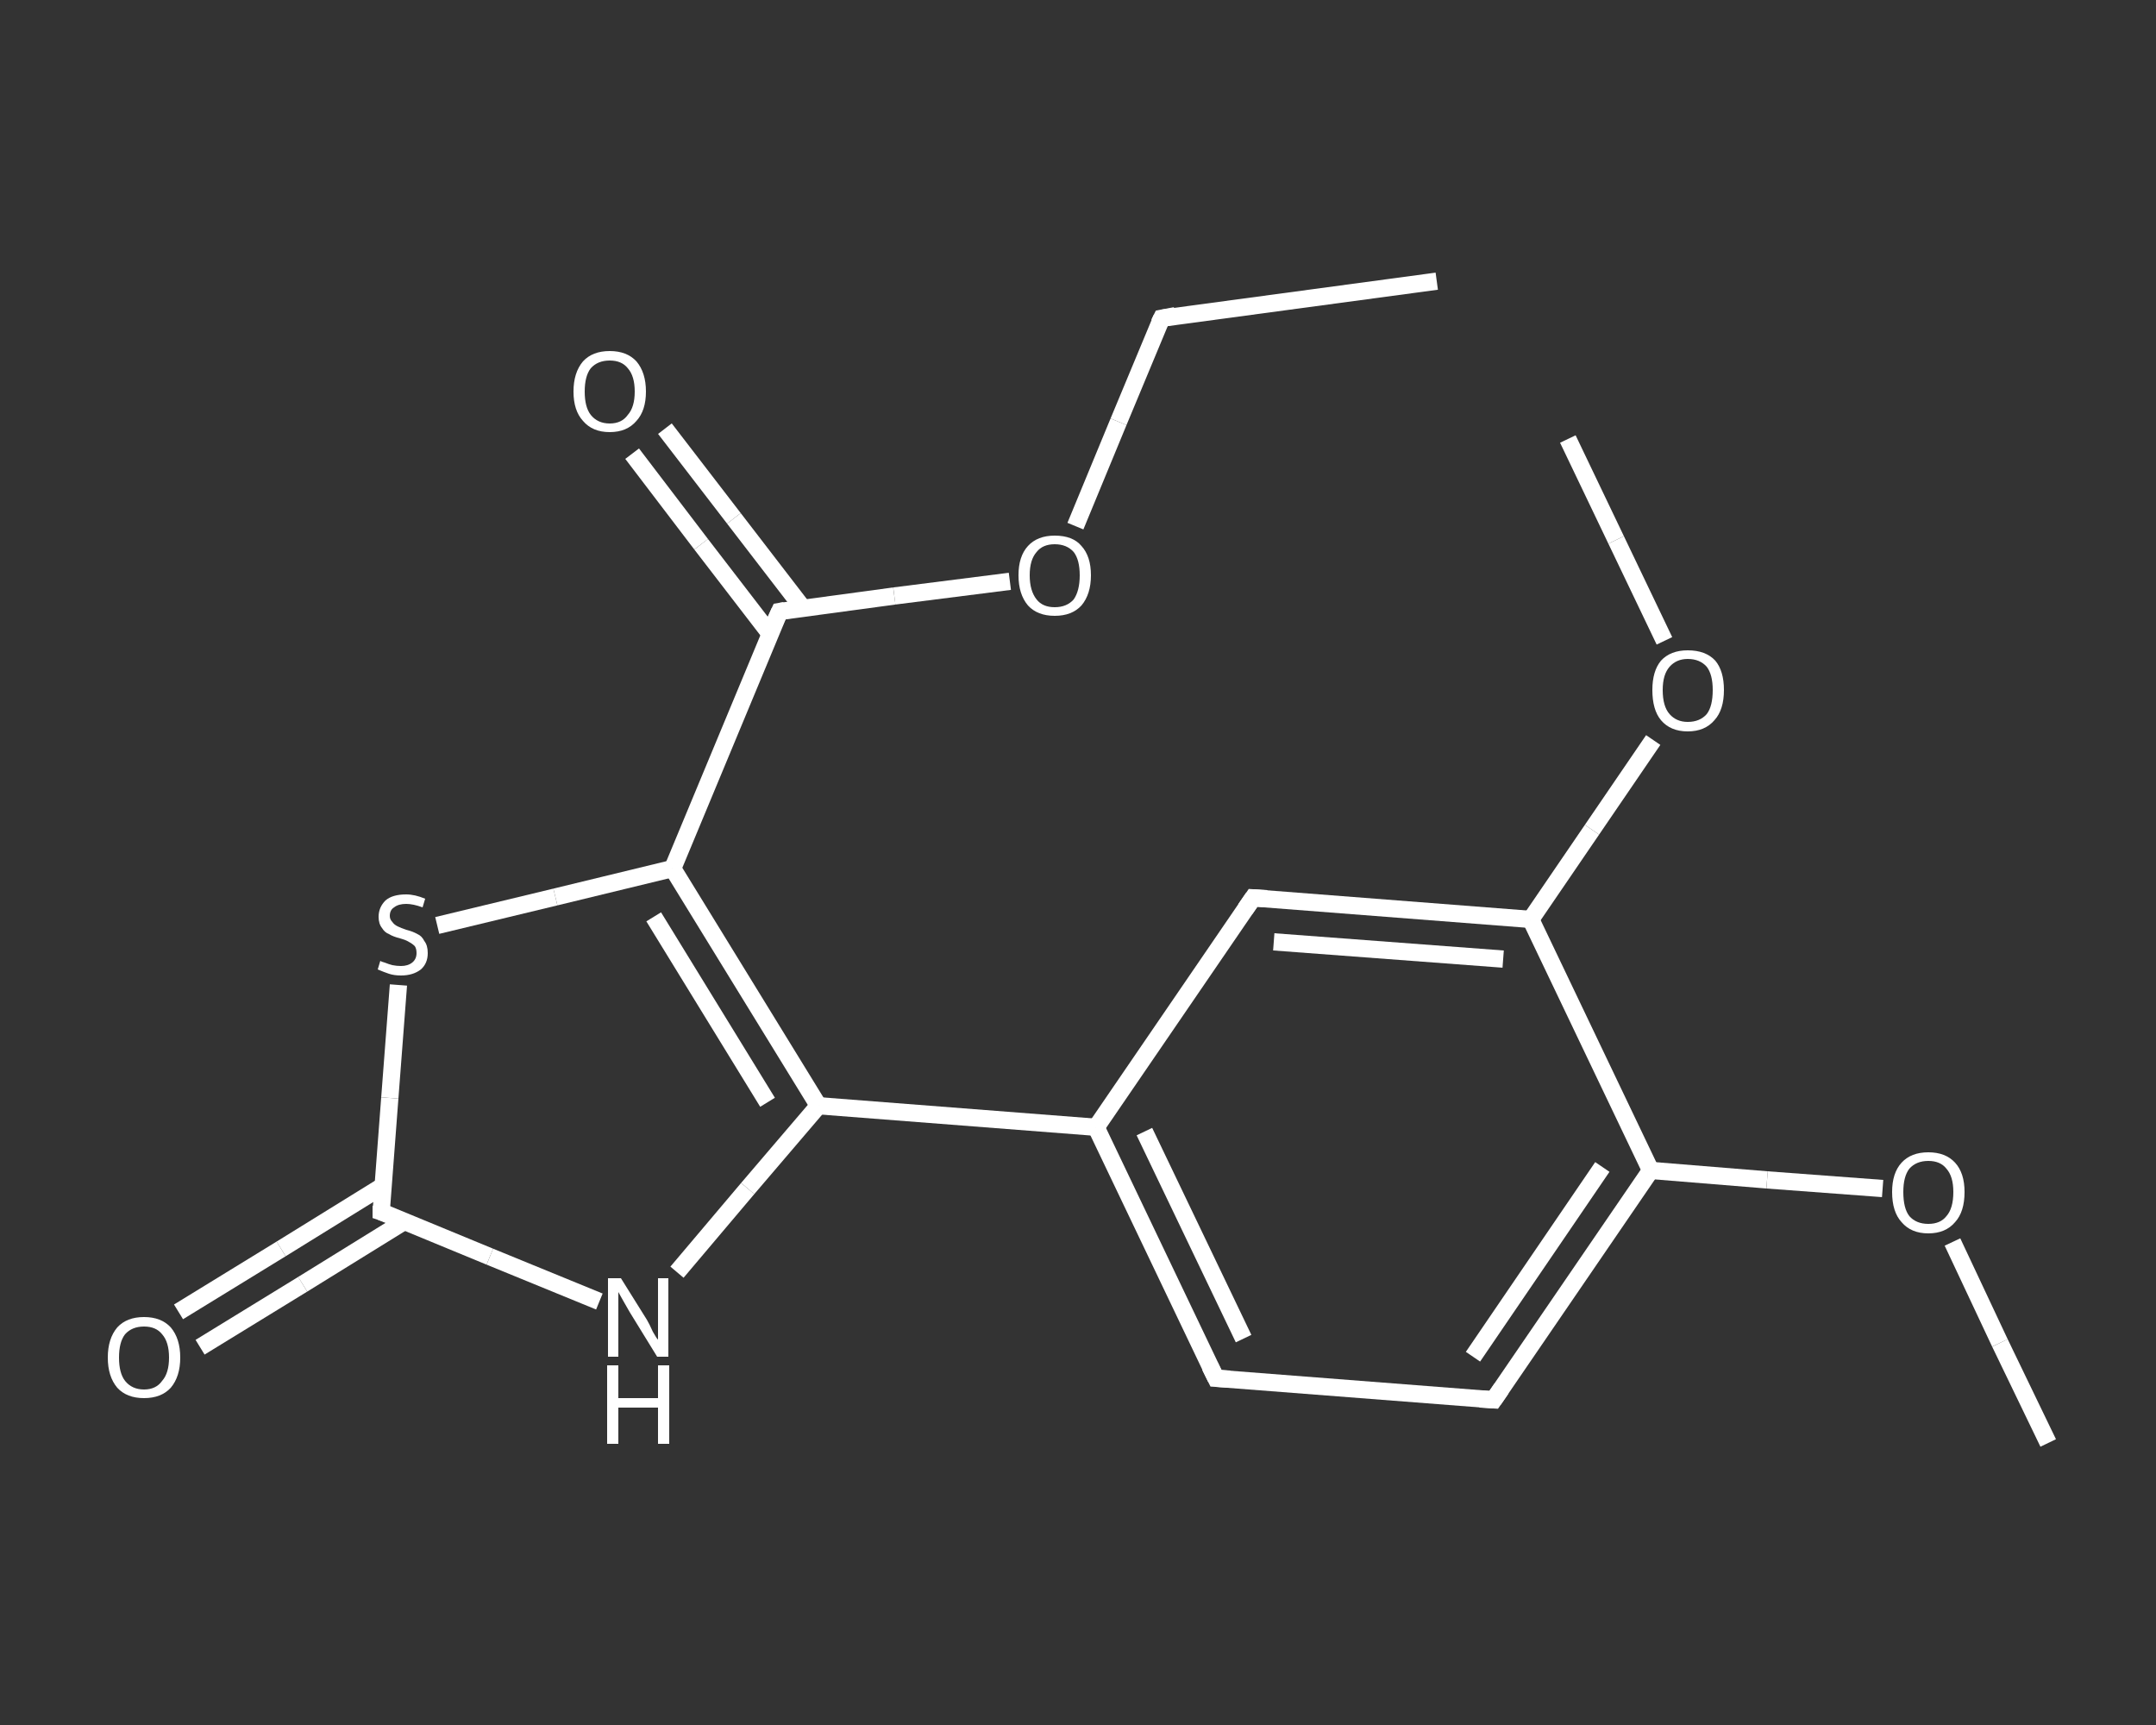 <?xml version='1.0' encoding='iso-8859-1'?>
<svg version='1.1' baseProfile='full'
              xmlns='http://www.w3.org/2000/svg'
                      xmlns:rdkit='http://www.rdkit.org/xml'
                      xmlns:xlink='http://www.w3.org/1999/xlink'
                  xml:space='preserve'
width='250px' height='200px' viewBox='0 0 250 200'>
<rect x="0" y="0" width="250" height="200" fill="#333333" stroke="none"/>
<!-- END OF HEADER -->
<rect style='opacity:1.0;fill:transparent;stroke:none' width='250.0' height='200.0' x='0.0' y='0.0'> </rect>
<path class='bond-0 atom-0 atom-1' d='M 166.6,32.6 L 134.7,36.9' style='fill:none;fill-rule:evenodd;stroke:#FFFFFF;stroke-width:2.0px;stroke-linecap:butt;stroke-linejoin:miter;stroke-opacity:1' />
<path class='bond-1 atom-1 atom-2' d='M 134.7,36.9 L 129.7,48.9' style='fill:none;fill-rule:evenodd;stroke:#FFFFFF;stroke-width:2.0px;stroke-linecap:butt;stroke-linejoin:miter;stroke-opacity:1' />
<path class='bond-1 atom-1 atom-2' d='M 129.7,48.9 L 124.7,61.0' style='fill:none;fill-rule:evenodd;stroke:#FFFFFF;stroke-width:2.0px;stroke-linecap:butt;stroke-linejoin:miter;stroke-opacity:1' />
<path class='bond-2 atom-2 atom-3' d='M 117.1,67.4 L 103.7,69.1' style='fill:none;fill-rule:evenodd;stroke:#FFFFFF;stroke-width:2.0px;stroke-linecap:butt;stroke-linejoin:miter;stroke-opacity:1' />
<path class='bond-2 atom-2 atom-3' d='M 103.7,69.1 L 90.4,70.9' style='fill:none;fill-rule:evenodd;stroke:#FFFFFF;stroke-width:2.0px;stroke-linecap:butt;stroke-linejoin:miter;stroke-opacity:1' />
<path class='bond-3 atom-3 atom-4' d='M 93.1,70.5 L 85.1,60.1' style='fill:none;fill-rule:evenodd;stroke:#FFFFFF;stroke-width:2.0px;stroke-linecap:butt;stroke-linejoin:miter;stroke-opacity:1' />
<path class='bond-3 atom-3 atom-4' d='M 85.1,60.1 L 77.1,49.7' style='fill:none;fill-rule:evenodd;stroke:#FFFFFF;stroke-width:2.0px;stroke-linecap:butt;stroke-linejoin:miter;stroke-opacity:1' />
<path class='bond-3 atom-3 atom-4' d='M 89.3,73.5 L 81.3,63.1' style='fill:none;fill-rule:evenodd;stroke:#FFFFFF;stroke-width:2.0px;stroke-linecap:butt;stroke-linejoin:miter;stroke-opacity:1' />
<path class='bond-3 atom-3 atom-4' d='M 81.3,63.1 L 73.3,52.6' style='fill:none;fill-rule:evenodd;stroke:#FFFFFF;stroke-width:2.0px;stroke-linecap:butt;stroke-linejoin:miter;stroke-opacity:1' />
<path class='bond-4 atom-3 atom-5' d='M 90.4,70.9 L 78.0,100.7' style='fill:none;fill-rule:evenodd;stroke:#FFFFFF;stroke-width:2.0px;stroke-linecap:butt;stroke-linejoin:miter;stroke-opacity:1' />
<path class='bond-5 atom-5 atom-6' d='M 78.0,100.7 L 64.4,104.0' style='fill:none;fill-rule:evenodd;stroke:#FFFFFF;stroke-width:2.0px;stroke-linecap:butt;stroke-linejoin:miter;stroke-opacity:1' />
<path class='bond-5 atom-5 atom-6' d='M 64.4,104.0 L 50.7,107.3' style='fill:none;fill-rule:evenodd;stroke:#FFFFFF;stroke-width:2.0px;stroke-linecap:butt;stroke-linejoin:miter;stroke-opacity:1' />
<path class='bond-6 atom-6 atom-7' d='M 46.2,114.2 L 45.2,127.3' style='fill:none;fill-rule:evenodd;stroke:#FFFFFF;stroke-width:2.0px;stroke-linecap:butt;stroke-linejoin:miter;stroke-opacity:1' />
<path class='bond-6 atom-6 atom-7' d='M 45.2,127.3 L 44.2,140.5' style='fill:none;fill-rule:evenodd;stroke:#FFFFFF;stroke-width:2.0px;stroke-linecap:butt;stroke-linejoin:miter;stroke-opacity:1' />
<path class='bond-7 atom-7 atom-8' d='M 44.4,137.5 L 32.6,144.8' style='fill:none;fill-rule:evenodd;stroke:#FFFFFF;stroke-width:2.0px;stroke-linecap:butt;stroke-linejoin:miter;stroke-opacity:1' />
<path class='bond-7 atom-7 atom-8' d='M 32.6,144.8 L 20.7,152.1' style='fill:none;fill-rule:evenodd;stroke:#FFFFFF;stroke-width:2.0px;stroke-linecap:butt;stroke-linejoin:miter;stroke-opacity:1' />
<path class='bond-7 atom-7 atom-8' d='M 46.9,141.6 L 35.1,148.9' style='fill:none;fill-rule:evenodd;stroke:#FFFFFF;stroke-width:2.0px;stroke-linecap:butt;stroke-linejoin:miter;stroke-opacity:1' />
<path class='bond-7 atom-7 atom-8' d='M 35.1,148.9 L 23.2,156.2' style='fill:none;fill-rule:evenodd;stroke:#FFFFFF;stroke-width:2.0px;stroke-linecap:butt;stroke-linejoin:miter;stroke-opacity:1' />
<path class='bond-8 atom-7 atom-9' d='M 44.2,140.5 L 56.8,145.7' style='fill:none;fill-rule:evenodd;stroke:#FFFFFF;stroke-width:2.0px;stroke-linecap:butt;stroke-linejoin:miter;stroke-opacity:1' />
<path class='bond-8 atom-7 atom-9' d='M 56.8,145.7 L 69.5,150.9' style='fill:none;fill-rule:evenodd;stroke:#FFFFFF;stroke-width:2.0px;stroke-linecap:butt;stroke-linejoin:miter;stroke-opacity:1' />
<path class='bond-9 atom-9 atom-10' d='M 78.5,147.5 L 86.7,137.8' style='fill:none;fill-rule:evenodd;stroke:#FFFFFF;stroke-width:2.0px;stroke-linecap:butt;stroke-linejoin:miter;stroke-opacity:1' />
<path class='bond-9 atom-9 atom-10' d='M 86.7,137.8 L 94.9,128.2' style='fill:none;fill-rule:evenodd;stroke:#FFFFFF;stroke-width:2.0px;stroke-linecap:butt;stroke-linejoin:miter;stroke-opacity:1' />
<path class='bond-10 atom-10 atom-11' d='M 94.9,128.2 L 127.1,130.7' style='fill:none;fill-rule:evenodd;stroke:#FFFFFF;stroke-width:2.0px;stroke-linecap:butt;stroke-linejoin:miter;stroke-opacity:1' />
<path class='bond-11 atom-11 atom-12' d='M 127.1,130.7 L 141.0,159.8' style='fill:none;fill-rule:evenodd;stroke:#FFFFFF;stroke-width:2.0px;stroke-linecap:butt;stroke-linejoin:miter;stroke-opacity:1' />
<path class='bond-11 atom-11 atom-12' d='M 132.7,131.2 L 144.2,155.2' style='fill:none;fill-rule:evenodd;stroke:#FFFFFF;stroke-width:2.0px;stroke-linecap:butt;stroke-linejoin:miter;stroke-opacity:1' />
<path class='bond-12 atom-12 atom-13' d='M 141.0,159.8 L 173.2,162.3' style='fill:none;fill-rule:evenodd;stroke:#FFFFFF;stroke-width:2.0px;stroke-linecap:butt;stroke-linejoin:miter;stroke-opacity:1' />
<path class='bond-13 atom-13 atom-14' d='M 173.2,162.3 L 191.4,135.7' style='fill:none;fill-rule:evenodd;stroke:#FFFFFF;stroke-width:2.0px;stroke-linecap:butt;stroke-linejoin:miter;stroke-opacity:1' />
<path class='bond-13 atom-13 atom-14' d='M 170.8,157.3 L 185.8,135.3' style='fill:none;fill-rule:evenodd;stroke:#FFFFFF;stroke-width:2.0px;stroke-linecap:butt;stroke-linejoin:miter;stroke-opacity:1' />
<path class='bond-14 atom-14 atom-15' d='M 191.4,135.7 L 204.9,136.8' style='fill:none;fill-rule:evenodd;stroke:#FFFFFF;stroke-width:2.0px;stroke-linecap:butt;stroke-linejoin:miter;stroke-opacity:1' />
<path class='bond-14 atom-14 atom-15' d='M 204.9,136.8 L 218.3,137.8' style='fill:none;fill-rule:evenodd;stroke:#FFFFFF;stroke-width:2.0px;stroke-linecap:butt;stroke-linejoin:miter;stroke-opacity:1' />
<path class='bond-15 atom-15 atom-16' d='M 226.4,144.0 L 231.9,155.7' style='fill:none;fill-rule:evenodd;stroke:#FFFFFF;stroke-width:2.0px;stroke-linecap:butt;stroke-linejoin:miter;stroke-opacity:1' />
<path class='bond-15 atom-15 atom-16' d='M 231.9,155.7 L 237.5,167.3' style='fill:none;fill-rule:evenodd;stroke:#FFFFFF;stroke-width:2.0px;stroke-linecap:butt;stroke-linejoin:miter;stroke-opacity:1' />
<path class='bond-16 atom-14 atom-17' d='M 191.4,135.7 L 177.5,106.6' style='fill:none;fill-rule:evenodd;stroke:#FFFFFF;stroke-width:2.0px;stroke-linecap:butt;stroke-linejoin:miter;stroke-opacity:1' />
<path class='bond-17 atom-17 atom-18' d='M 177.5,106.6 L 184.6,96.2' style='fill:none;fill-rule:evenodd;stroke:#FFFFFF;stroke-width:2.0px;stroke-linecap:butt;stroke-linejoin:miter;stroke-opacity:1' />
<path class='bond-17 atom-17 atom-18' d='M 184.6,96.2 L 191.7,85.8' style='fill:none;fill-rule:evenodd;stroke:#FFFFFF;stroke-width:2.0px;stroke-linecap:butt;stroke-linejoin:miter;stroke-opacity:1' />
<path class='bond-18 atom-18 atom-19' d='M 193.0,74.3 L 187.4,62.6' style='fill:none;fill-rule:evenodd;stroke:#FFFFFF;stroke-width:2.0px;stroke-linecap:butt;stroke-linejoin:miter;stroke-opacity:1' />
<path class='bond-18 atom-18 atom-19' d='M 187.4,62.6 L 181.8,50.9' style='fill:none;fill-rule:evenodd;stroke:#FFFFFF;stroke-width:2.0px;stroke-linecap:butt;stroke-linejoin:miter;stroke-opacity:1' />
<path class='bond-19 atom-17 atom-20' d='M 177.5,106.6 L 145.3,104.1' style='fill:none;fill-rule:evenodd;stroke:#FFFFFF;stroke-width:2.0px;stroke-linecap:butt;stroke-linejoin:miter;stroke-opacity:1' />
<path class='bond-19 atom-17 atom-20' d='M 174.3,111.2 L 147.7,109.2' style='fill:none;fill-rule:evenodd;stroke:#FFFFFF;stroke-width:2.0px;stroke-linecap:butt;stroke-linejoin:miter;stroke-opacity:1' />
<path class='bond-20 atom-10 atom-5' d='M 94.9,128.2 L 78.0,100.7' style='fill:none;fill-rule:evenodd;stroke:#FFFFFF;stroke-width:2.0px;stroke-linecap:butt;stroke-linejoin:miter;stroke-opacity:1' />
<path class='bond-20 atom-10 atom-5' d='M 89.0,127.8 L 75.8,106.3' style='fill:none;fill-rule:evenodd;stroke:#FFFFFF;stroke-width:2.0px;stroke-linecap:butt;stroke-linejoin:miter;stroke-opacity:1' />
<path class='bond-21 atom-20 atom-11' d='M 145.3,104.1 L 127.1,130.7' style='fill:none;fill-rule:evenodd;stroke:#FFFFFF;stroke-width:2.0px;stroke-linecap:butt;stroke-linejoin:miter;stroke-opacity:1' />
<path d='M 136.3,36.6 L 134.7,36.9 L 134.4,37.5' style='fill:none;stroke:#FFFFFF;stroke-width:2.0px;stroke-linecap:butt;stroke-linejoin:miter;stroke-opacity:1;' />
<path d='M 91.0,70.8 L 90.4,70.9 L 89.7,72.4' style='fill:none;stroke:#FFFFFF;stroke-width:2.0px;stroke-linecap:butt;stroke-linejoin:miter;stroke-opacity:1;' />
<path d='M 44.2,139.8 L 44.2,140.5 L 44.8,140.7' style='fill:none;stroke:#FFFFFF;stroke-width:2.0px;stroke-linecap:butt;stroke-linejoin:miter;stroke-opacity:1;' />
<path d='M 140.3,158.4 L 141.0,159.8 L 142.6,159.9' style='fill:none;stroke:#FFFFFF;stroke-width:2.0px;stroke-linecap:butt;stroke-linejoin:miter;stroke-opacity:1;' />
<path d='M 171.6,162.2 L 173.2,162.3 L 174.1,161.0' style='fill:none;stroke:#FFFFFF;stroke-width:2.0px;stroke-linecap:butt;stroke-linejoin:miter;stroke-opacity:1;' />
<path d='M 146.9,104.2 L 145.3,104.1 L 144.4,105.4' style='fill:none;stroke:#FFFFFF;stroke-width:2.0px;stroke-linecap:butt;stroke-linejoin:miter;stroke-opacity:1;' />
<path class='atom-2' d='M 118.1 66.7
Q 118.1 64.5, 119.2 63.3
Q 120.3 62.1, 122.3 62.1
Q 124.4 62.1, 125.4 63.3
Q 126.5 64.5, 126.5 66.7
Q 126.5 68.9, 125.4 70.2
Q 124.3 71.4, 122.3 71.4
Q 120.3 71.4, 119.2 70.2
Q 118.1 68.9, 118.1 66.7
M 122.3 70.4
Q 123.7 70.4, 124.5 69.5
Q 125.2 68.5, 125.2 66.7
Q 125.2 64.9, 124.5 64.0
Q 123.7 63.1, 122.3 63.1
Q 120.9 63.1, 120.2 64.0
Q 119.4 64.9, 119.4 66.7
Q 119.4 68.5, 120.2 69.5
Q 120.9 70.4, 122.3 70.4
' fill='#FFFFFF'/>
<path class='atom-4' d='M 66.5 45.4
Q 66.5 43.2, 67.6 41.9
Q 68.7 40.7, 70.7 40.7
Q 72.7 40.7, 73.8 41.9
Q 74.9 43.2, 74.9 45.4
Q 74.9 47.6, 73.8 48.8
Q 72.7 50.1, 70.7 50.1
Q 68.7 50.1, 67.6 48.8
Q 66.5 47.6, 66.5 45.4
M 70.7 49.1
Q 72.1 49.1, 72.8 48.1
Q 73.6 47.2, 73.6 45.4
Q 73.6 43.6, 72.8 42.7
Q 72.1 41.8, 70.7 41.8
Q 69.3 41.8, 68.5 42.7
Q 67.8 43.6, 67.8 45.4
Q 67.8 47.2, 68.5 48.1
Q 69.3 49.1, 70.7 49.1
' fill='#FFFFFF'/>
<path class='atom-6' d='M 44.1 111.4
Q 44.2 111.5, 44.6 111.6
Q 45.1 111.8, 45.5 111.9
Q 46.0 112.0, 46.5 112.0
Q 47.3 112.0, 47.8 111.6
Q 48.3 111.2, 48.3 110.5
Q 48.3 110.0, 48.1 109.7
Q 47.8 109.4, 47.4 109.2
Q 47.1 109.0, 46.4 108.8
Q 45.6 108.6, 45.1 108.3
Q 44.6 108.1, 44.3 107.6
Q 43.9 107.1, 43.9 106.3
Q 43.9 105.2, 44.7 104.4
Q 45.5 103.7, 47.1 103.7
Q 48.1 103.7, 49.3 104.2
L 49.0 105.2
Q 47.9 104.8, 47.1 104.8
Q 46.2 104.8, 45.7 105.2
Q 45.2 105.5, 45.2 106.2
Q 45.2 106.6, 45.5 106.9
Q 45.7 107.2, 46.1 107.4
Q 46.5 107.6, 47.1 107.8
Q 47.9 108.0, 48.4 108.3
Q 48.9 108.5, 49.2 109.1
Q 49.6 109.6, 49.6 110.5
Q 49.6 111.7, 48.8 112.4
Q 47.9 113.1, 46.5 113.1
Q 45.7 113.1, 45.1 112.9
Q 44.5 112.7, 43.8 112.4
L 44.1 111.4
' fill='#FFFFFF'/>
<path class='atom-8' d='M 12.5 157.4
Q 12.5 155.2, 13.6 153.9
Q 14.7 152.7, 16.7 152.7
Q 18.7 152.7, 19.8 153.9
Q 20.9 155.2, 20.9 157.4
Q 20.9 159.6, 19.8 160.9
Q 18.7 162.1, 16.7 162.1
Q 14.7 162.1, 13.6 160.9
Q 12.5 159.6, 12.5 157.4
M 16.7 161.1
Q 18.1 161.1, 18.8 160.1
Q 19.6 159.2, 19.6 157.4
Q 19.6 155.6, 18.8 154.7
Q 18.1 153.8, 16.7 153.8
Q 15.3 153.8, 14.5 154.7
Q 13.8 155.6, 13.8 157.4
Q 13.8 159.2, 14.5 160.1
Q 15.3 161.1, 16.7 161.1
' fill='#FFFFFF'/>
<path class='atom-9' d='M 72.0 148.2
L 75.0 153.0
Q 75.3 153.5, 75.7 154.4
Q 76.2 155.3, 76.3 155.3
L 76.3 148.2
L 77.5 148.2
L 77.5 157.3
L 76.2 157.3
L 73.0 152.1
Q 72.6 151.4, 72.2 150.7
Q 71.8 150.0, 71.7 149.8
L 71.7 157.3
L 70.5 157.3
L 70.5 148.2
L 72.0 148.2
' fill='#FFFFFF'/>
<path class='atom-9' d='M 70.4 158.3
L 71.7 158.3
L 71.7 162.1
L 76.3 162.1
L 76.3 158.3
L 77.6 158.3
L 77.6 167.4
L 76.3 167.4
L 76.3 163.2
L 71.7 163.2
L 71.7 167.4
L 70.4 167.4
L 70.4 158.3
' fill='#FFFFFF'/>
<path class='atom-15' d='M 219.4 138.2
Q 219.4 136.0, 220.5 134.8
Q 221.6 133.6, 223.6 133.6
Q 225.6 133.6, 226.7 134.8
Q 227.8 136.0, 227.8 138.2
Q 227.8 140.5, 226.7 141.7
Q 225.6 143.0, 223.6 143.0
Q 221.6 143.0, 220.5 141.7
Q 219.4 140.5, 219.4 138.2
M 223.6 141.9
Q 225.0 141.9, 225.7 141.0
Q 226.5 140.1, 226.5 138.2
Q 226.5 136.4, 225.7 135.5
Q 225.0 134.6, 223.6 134.6
Q 222.2 134.6, 221.4 135.5
Q 220.7 136.4, 220.7 138.2
Q 220.7 140.1, 221.4 141.0
Q 222.2 141.9, 223.6 141.9
' fill='#FFFFFF'/>
<path class='atom-18' d='M 191.6 80.0
Q 191.6 77.8, 192.6 76.6
Q 193.7 75.4, 195.7 75.4
Q 197.8 75.4, 198.9 76.6
Q 199.9 77.8, 199.9 80.0
Q 199.9 82.3, 198.8 83.5
Q 197.7 84.8, 195.7 84.8
Q 193.7 84.8, 192.6 83.5
Q 191.6 82.3, 191.6 80.0
M 195.7 83.7
Q 197.1 83.7, 197.9 82.8
Q 198.6 81.9, 198.6 80.0
Q 198.6 78.2, 197.9 77.3
Q 197.1 76.4, 195.7 76.4
Q 194.4 76.4, 193.6 77.3
Q 192.8 78.2, 192.8 80.0
Q 192.8 81.9, 193.6 82.8
Q 194.4 83.7, 195.7 83.7
' fill='#FFFFFF'/>
</svg>
